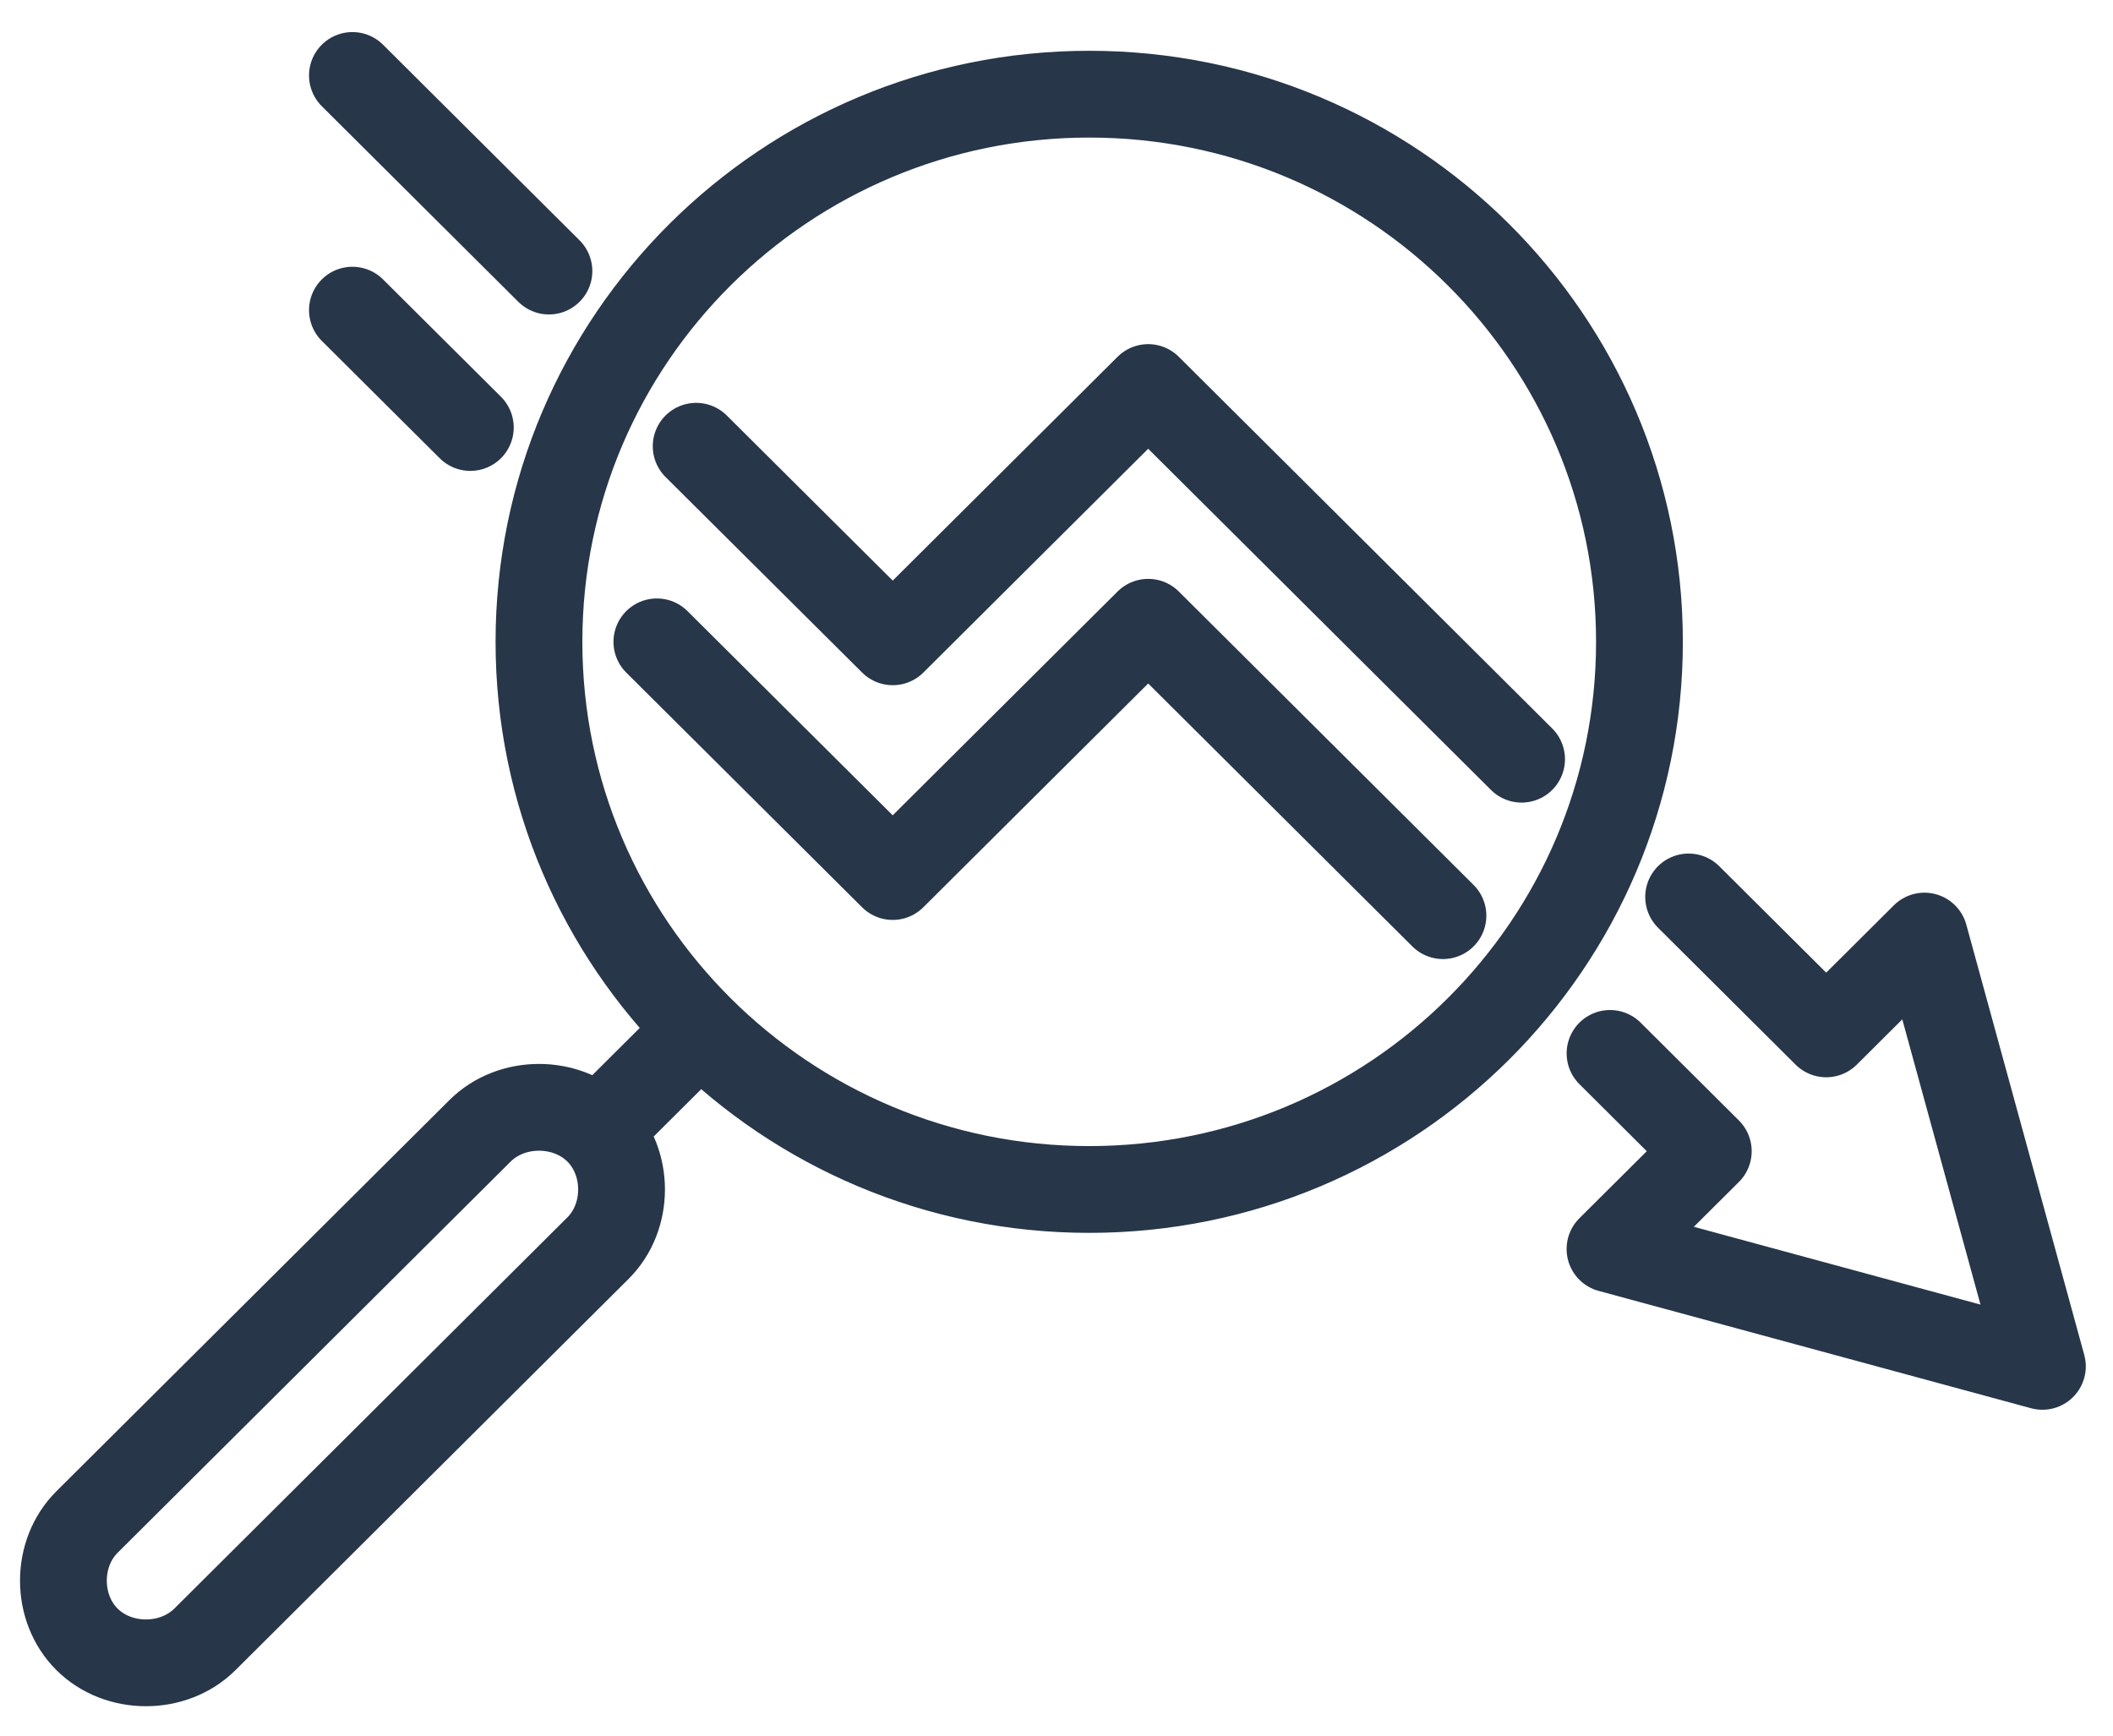 <svg width="56" height="46" viewBox="0 0 56 46" fill="none" xmlns="http://www.w3.org/2000/svg"><path d="M28.868 31.525c-8.055 0-14.584-6.498-14.584-14.515s6.53-14.514 14.584-14.514S43.45 8.994 43.45 17.01s-6.53 14.515-14.583 14.515ZM12.723 29.97 2.306 40.338c-.834.83-.834 2.28 0 3.11.833.83 2.291.83 3.125 0L15.848 33.08c.833-.829.833-2.28 0-3.11-.834-.83-2.292-.83-3.125 0Zm5.31-2.177-2.187 2.177" stroke="#273649" stroke-width="2.3" stroke-miterlimit="10" stroke-linejoin="round"/><path d="m18.45 11.827 5.21 5.183 6.77-6.739 9.896 9.85m4.427 3.651 3.646 3.629 2.604-2.592 3.126 11.404-11.46-3.11 2.605-2.592-2.604-2.592" stroke="#273649" stroke-width="2.3" stroke-miterlimit="10" stroke-linecap="round" stroke-linejoin="round"/><path d="m38.242 24.268-7.812-7.776-6.771 6.739-6.25-6.22" stroke="#273649" stroke-width="2.3" stroke-miterlimit="10" stroke-linecap="round" stroke-linejoin="round"/><path d="M12.465 11.33 9.34 8.22m0-6.22 5.208 5.184" stroke="#273649" stroke-width="2.3" stroke-miterlimit="10" stroke-linecap="round"/></svg>
